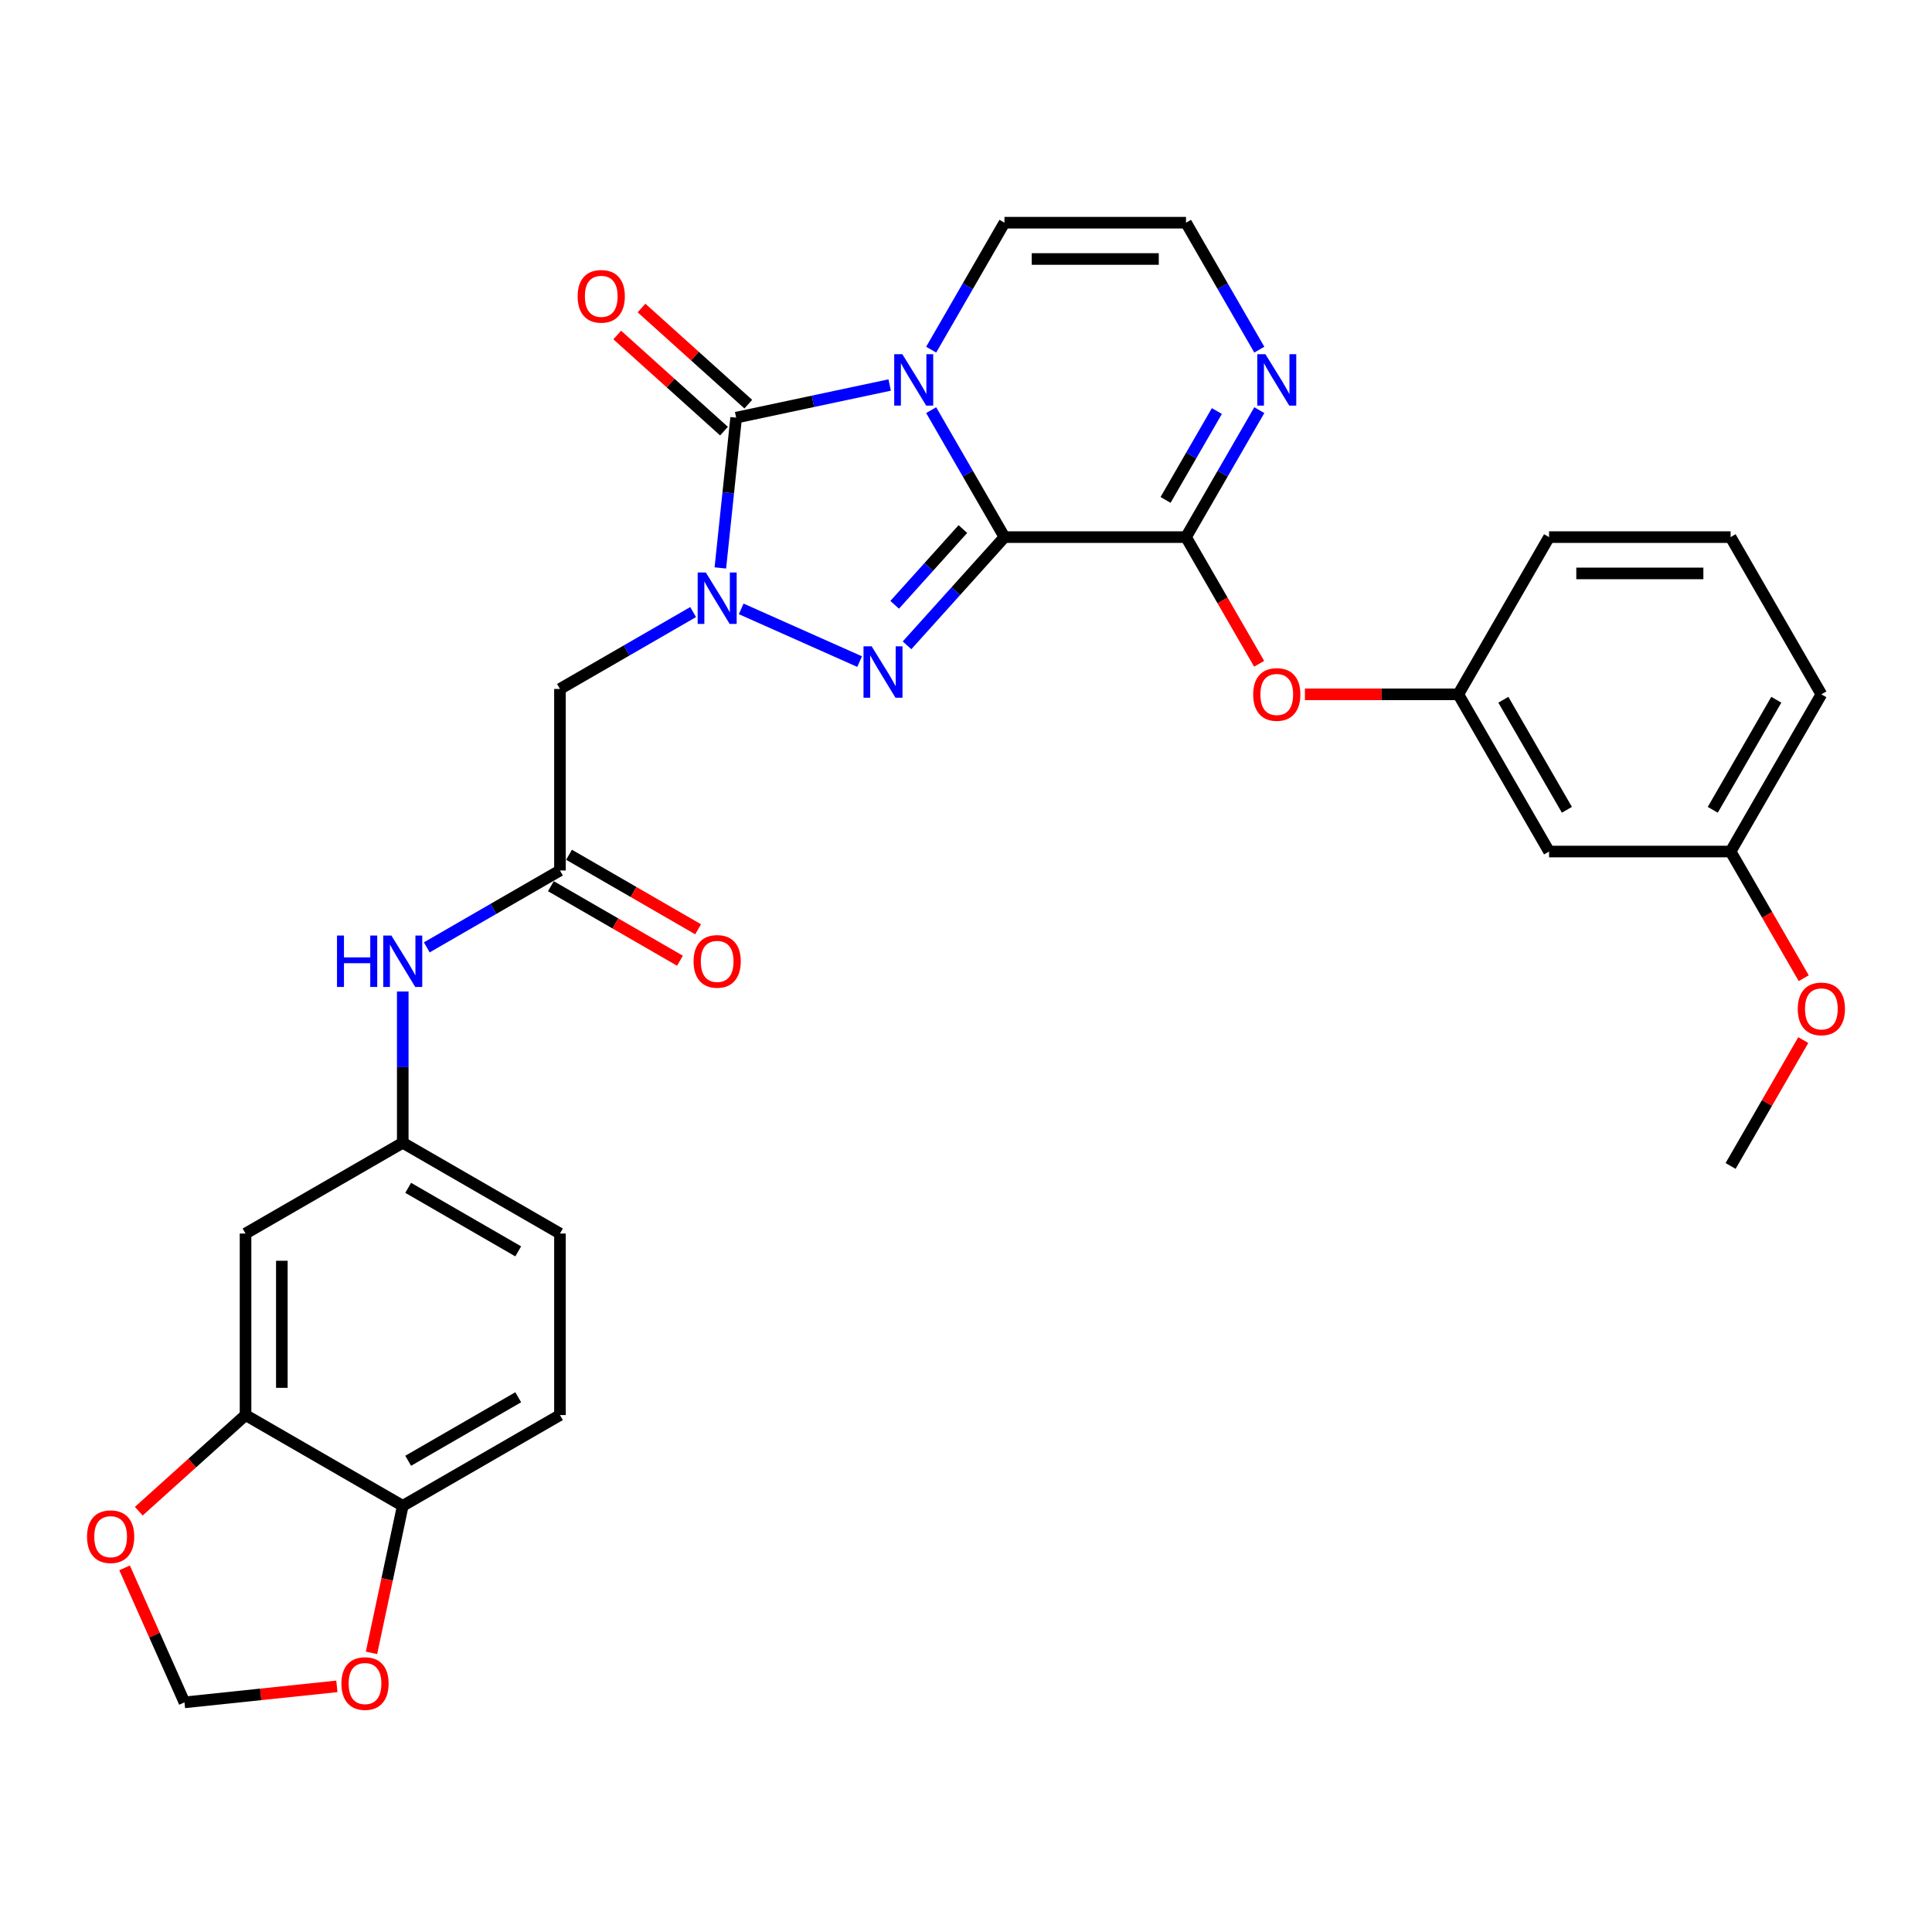 <?xml version='1.0' encoding='iso-8859-1'?>
<svg version='1.1' baseProfile='full'
              xmlns='http://www.w3.org/2000/svg'
                      xmlns:rdkit='http://www.rdkit.org/xml'
                      xmlns:xlink='http://www.w3.org/1999/xlink'
                  xml:space='preserve'
width='1000px' height='1000px' viewBox='0 0 1000 1000'>
<!-- END OF HEADER -->
<rect style='opacity:1.0;fill:#FFFFFF;stroke:none' width='1000' height='1000' x='0' y='0'> </rect>
<path class='bond-0' d='M 519.915,278.009 L 500.944,245.15' style='fill:none;fill-rule:evenodd;stroke:#000000;stroke-width:6px;stroke-linecap:butt;stroke-linejoin:miter;stroke-opacity:1' />
<path class='bond-0' d='M 500.944,245.15 L 481.972,212.291' style='fill:none;fill-rule:evenodd;stroke:#0000FF;stroke-width:6px;stroke-linecap:butt;stroke-linejoin:miter;stroke-opacity:1' />
<path class='bond-2' d='M 519.915,278.009 L 494.699,306.014' style='fill:none;fill-rule:evenodd;stroke:#000000;stroke-width:6px;stroke-linecap:butt;stroke-linejoin:miter;stroke-opacity:1' />
<path class='bond-2' d='M 494.699,306.014 L 469.483,334.019' style='fill:none;fill-rule:evenodd;stroke:#0000FF;stroke-width:6px;stroke-linecap:butt;stroke-linejoin:miter;stroke-opacity:1' />
<path class='bond-2' d='M 498.385,273.836 L 480.734,293.44' style='fill:none;fill-rule:evenodd;stroke:#000000;stroke-width:6px;stroke-linecap:butt;stroke-linejoin:miter;stroke-opacity:1' />
<path class='bond-2' d='M 480.734,293.44 L 463.083,313.043' style='fill:none;fill-rule:evenodd;stroke:#0000FF;stroke-width:6px;stroke-linecap:butt;stroke-linejoin:miter;stroke-opacity:1' />
<path class='bond-4' d='M 519.915,278.009 L 613.875,278.009' style='fill:none;fill-rule:evenodd;stroke:#000000;stroke-width:6px;stroke-linecap:butt;stroke-linejoin:miter;stroke-opacity:1' />
<path class='bond-3' d='M 460.494,199.282 L 420.761,207.727' style='fill:none;fill-rule:evenodd;stroke:#0000FF;stroke-width:6px;stroke-linecap:butt;stroke-linejoin:miter;stroke-opacity:1' />
<path class='bond-3' d='M 420.761,207.727 L 381.028,216.173' style='fill:none;fill-rule:evenodd;stroke:#000000;stroke-width:6px;stroke-linecap:butt;stroke-linejoin:miter;stroke-opacity:1' />
<path class='bond-8' d='M 481.972,180.983 L 500.944,148.124' style='fill:none;fill-rule:evenodd;stroke:#0000FF;stroke-width:6px;stroke-linecap:butt;stroke-linejoin:miter;stroke-opacity:1' />
<path class='bond-8' d='M 500.944,148.124 L 519.915,115.265' style='fill:none;fill-rule:evenodd;stroke:#000000;stroke-width:6px;stroke-linecap:butt;stroke-linejoin:miter;stroke-opacity:1' />
<path class='bond-1' d='M 383.647,315.157 L 444.943,342.448' style='fill:none;fill-rule:evenodd;stroke:#0000FF;stroke-width:6px;stroke-linecap:butt;stroke-linejoin:miter;stroke-opacity:1' />
<path class='bond-5' d='M 358.766,316.8 L 324.3,336.699' style='fill:none;fill-rule:evenodd;stroke:#0000FF;stroke-width:6px;stroke-linecap:butt;stroke-linejoin:miter;stroke-opacity:1' />
<path class='bond-5' d='M 324.3,336.699 L 289.835,356.598' style='fill:none;fill-rule:evenodd;stroke:#000000;stroke-width:6px;stroke-linecap:butt;stroke-linejoin:miter;stroke-opacity:1' />
<path class='bond-31' d='M 372.852,293.964 L 376.94,255.068' style='fill:none;fill-rule:evenodd;stroke:#0000FF;stroke-width:6px;stroke-linecap:butt;stroke-linejoin:miter;stroke-opacity:1' />
<path class='bond-31' d='M 376.94,255.068 L 381.028,216.173' style='fill:none;fill-rule:evenodd;stroke:#000000;stroke-width:6px;stroke-linecap:butt;stroke-linejoin:miter;stroke-opacity:1' />
<path class='bond-13' d='M 387.315,209.19 L 359.684,184.311' style='fill:none;fill-rule:evenodd;stroke:#000000;stroke-width:6px;stroke-linecap:butt;stroke-linejoin:miter;stroke-opacity:1' />
<path class='bond-13' d='M 359.684,184.311 L 332.053,159.432' style='fill:none;fill-rule:evenodd;stroke:#FF0000;stroke-width:6px;stroke-linecap:butt;stroke-linejoin:miter;stroke-opacity:1' />
<path class='bond-13' d='M 374.741,223.155 L 347.11,198.276' style='fill:none;fill-rule:evenodd;stroke:#000000;stroke-width:6px;stroke-linecap:butt;stroke-linejoin:miter;stroke-opacity:1' />
<path class='bond-13' d='M 347.11,198.276 L 319.479,173.397' style='fill:none;fill-rule:evenodd;stroke:#FF0000;stroke-width:6px;stroke-linecap:butt;stroke-linejoin:miter;stroke-opacity:1' />
<path class='bond-6' d='M 613.875,278.009 L 632.846,245.15' style='fill:none;fill-rule:evenodd;stroke:#000000;stroke-width:6px;stroke-linecap:butt;stroke-linejoin:miter;stroke-opacity:1' />
<path class='bond-6' d='M 632.846,245.15 L 651.817,212.291' style='fill:none;fill-rule:evenodd;stroke:#0000FF;stroke-width:6px;stroke-linecap:butt;stroke-linejoin:miter;stroke-opacity:1' />
<path class='bond-6' d='M 603.292,258.755 L 616.572,235.754' style='fill:none;fill-rule:evenodd;stroke:#000000;stroke-width:6px;stroke-linecap:butt;stroke-linejoin:miter;stroke-opacity:1' />
<path class='bond-6' d='M 616.572,235.754 L 629.851,212.753' style='fill:none;fill-rule:evenodd;stroke:#0000FF;stroke-width:6px;stroke-linecap:butt;stroke-linejoin:miter;stroke-opacity:1' />
<path class='bond-9' d='M 613.875,278.009 L 632.803,310.793' style='fill:none;fill-rule:evenodd;stroke:#000000;stroke-width:6px;stroke-linecap:butt;stroke-linejoin:miter;stroke-opacity:1' />
<path class='bond-9' d='M 632.803,310.793 L 651.73,343.577' style='fill:none;fill-rule:evenodd;stroke:#FF0000;stroke-width:6px;stroke-linecap:butt;stroke-linejoin:miter;stroke-opacity:1' />
<path class='bond-7' d='M 289.835,356.598 L 289.835,450.558' style='fill:none;fill-rule:evenodd;stroke:#000000;stroke-width:6px;stroke-linecap:butt;stroke-linejoin:miter;stroke-opacity:1' />
<path class='bond-11' d='M 651.817,180.983 L 632.846,148.124' style='fill:none;fill-rule:evenodd;stroke:#0000FF;stroke-width:6px;stroke-linecap:butt;stroke-linejoin:miter;stroke-opacity:1' />
<path class='bond-11' d='M 632.846,148.124 L 613.875,115.265' style='fill:none;fill-rule:evenodd;stroke:#000000;stroke-width:6px;stroke-linecap:butt;stroke-linejoin:miter;stroke-opacity:1' />
<path class='bond-14' d='M 289.835,450.558 L 255.369,470.457' style='fill:none;fill-rule:evenodd;stroke:#000000;stroke-width:6px;stroke-linecap:butt;stroke-linejoin:miter;stroke-opacity:1' />
<path class='bond-14' d='M 255.369,470.457 L 220.903,490.356' style='fill:none;fill-rule:evenodd;stroke:#0000FF;stroke-width:6px;stroke-linecap:butt;stroke-linejoin:miter;stroke-opacity:1' />
<path class='bond-21' d='M 285.137,458.695 L 318.541,477.981' style='fill:none;fill-rule:evenodd;stroke:#000000;stroke-width:6px;stroke-linecap:butt;stroke-linejoin:miter;stroke-opacity:1' />
<path class='bond-21' d='M 318.541,477.981 L 351.945,497.267' style='fill:none;fill-rule:evenodd;stroke:#FF0000;stroke-width:6px;stroke-linecap:butt;stroke-linejoin:miter;stroke-opacity:1' />
<path class='bond-21' d='M 294.533,442.421 L 327.937,461.707' style='fill:none;fill-rule:evenodd;stroke:#000000;stroke-width:6px;stroke-linecap:butt;stroke-linejoin:miter;stroke-opacity:1' />
<path class='bond-21' d='M 327.937,461.707 L 361.341,480.993' style='fill:none;fill-rule:evenodd;stroke:#FF0000;stroke-width:6px;stroke-linecap:butt;stroke-linejoin:miter;stroke-opacity:1' />
<path class='bond-32' d='M 519.915,115.265 L 613.875,115.265' style='fill:none;fill-rule:evenodd;stroke:#000000;stroke-width:6px;stroke-linecap:butt;stroke-linejoin:miter;stroke-opacity:1' />
<path class='bond-32' d='M 534.009,134.057 L 599.781,134.057' style='fill:none;fill-rule:evenodd;stroke:#000000;stroke-width:6px;stroke-linecap:butt;stroke-linejoin:miter;stroke-opacity:1' />
<path class='bond-20' d='M 675.419,359.381 L 715.117,359.381' style='fill:none;fill-rule:evenodd;stroke:#FF0000;stroke-width:6px;stroke-linecap:butt;stroke-linejoin:miter;stroke-opacity:1' />
<path class='bond-20' d='M 715.117,359.381 L 754.815,359.381' style='fill:none;fill-rule:evenodd;stroke:#000000;stroke-width:6px;stroke-linecap:butt;stroke-linejoin:miter;stroke-opacity:1' />
<path class='bond-10' d='M 127.091,732.438 L 127.091,638.478' style='fill:none;fill-rule:evenodd;stroke:#000000;stroke-width:6px;stroke-linecap:butt;stroke-linejoin:miter;stroke-opacity:1' />
<path class='bond-10' d='M 145.883,718.344 L 145.883,652.572' style='fill:none;fill-rule:evenodd;stroke:#000000;stroke-width:6px;stroke-linecap:butt;stroke-linejoin:miter;stroke-opacity:1' />
<path class='bond-16' d='M 127.091,732.438 L 99.46,757.317' style='fill:none;fill-rule:evenodd;stroke:#000000;stroke-width:6px;stroke-linecap:butt;stroke-linejoin:miter;stroke-opacity:1' />
<path class='bond-16' d='M 99.46,757.317 L 71.829,782.197' style='fill:none;fill-rule:evenodd;stroke:#FF0000;stroke-width:6px;stroke-linecap:butt;stroke-linejoin:miter;stroke-opacity:1' />
<path class='bond-34' d='M 127.091,732.438 L 208.463,779.418' style='fill:none;fill-rule:evenodd;stroke:#000000;stroke-width:6px;stroke-linecap:butt;stroke-linejoin:miter;stroke-opacity:1' />
<path class='bond-12' d='M 127.091,638.478 L 208.463,591.498' style='fill:none;fill-rule:evenodd;stroke:#000000;stroke-width:6px;stroke-linecap:butt;stroke-linejoin:miter;stroke-opacity:1' />
<path class='bond-18' d='M 208.463,513.192 L 208.463,552.345' style='fill:none;fill-rule:evenodd;stroke:#0000FF;stroke-width:6px;stroke-linecap:butt;stroke-linejoin:miter;stroke-opacity:1' />
<path class='bond-18' d='M 208.463,552.345 L 208.463,591.498' style='fill:none;fill-rule:evenodd;stroke:#000000;stroke-width:6px;stroke-linecap:butt;stroke-linejoin:miter;stroke-opacity:1' />
<path class='bond-15' d='M 208.463,779.418 L 289.835,732.438' style='fill:none;fill-rule:evenodd;stroke:#000000;stroke-width:6px;stroke-linecap:butt;stroke-linejoin:miter;stroke-opacity:1' />
<path class='bond-15' d='M 211.272,756.097 L 268.233,723.211' style='fill:none;fill-rule:evenodd;stroke:#000000;stroke-width:6px;stroke-linecap:butt;stroke-linejoin:miter;stroke-opacity:1' />
<path class='bond-17' d='M 208.463,779.418 L 200.375,817.47' style='fill:none;fill-rule:evenodd;stroke:#000000;stroke-width:6px;stroke-linecap:butt;stroke-linejoin:miter;stroke-opacity:1' />
<path class='bond-17' d='M 200.375,817.47 L 192.287,855.521' style='fill:none;fill-rule:evenodd;stroke:#FF0000;stroke-width:6px;stroke-linecap:butt;stroke-linejoin:miter;stroke-opacity:1' />
<path class='bond-19' d='M 64.485,811.527 L 79.984,846.337' style='fill:none;fill-rule:evenodd;stroke:#FF0000;stroke-width:6px;stroke-linecap:butt;stroke-linejoin:miter;stroke-opacity:1' />
<path class='bond-19' d='M 79.984,846.337 L 95.482,881.147' style='fill:none;fill-rule:evenodd;stroke:#000000;stroke-width:6px;stroke-linecap:butt;stroke-linejoin:miter;stroke-opacity:1' />
<path class='bond-35' d='M 174.363,872.856 L 134.923,877.001' style='fill:none;fill-rule:evenodd;stroke:#FF0000;stroke-width:6px;stroke-linecap:butt;stroke-linejoin:miter;stroke-opacity:1' />
<path class='bond-35' d='M 134.923,877.001 L 95.482,881.147' style='fill:none;fill-rule:evenodd;stroke:#000000;stroke-width:6px;stroke-linecap:butt;stroke-linejoin:miter;stroke-opacity:1' />
<path class='bond-24' d='M 208.463,591.498 L 289.835,638.478' style='fill:none;fill-rule:evenodd;stroke:#000000;stroke-width:6px;stroke-linecap:butt;stroke-linejoin:miter;stroke-opacity:1' />
<path class='bond-24' d='M 211.272,614.82 L 268.233,647.706' style='fill:none;fill-rule:evenodd;stroke:#000000;stroke-width:6px;stroke-linecap:butt;stroke-linejoin:miter;stroke-opacity:1' />
<path class='bond-22' d='M 754.815,359.381 L 801.795,440.753' style='fill:none;fill-rule:evenodd;stroke:#000000;stroke-width:6px;stroke-linecap:butt;stroke-linejoin:miter;stroke-opacity:1' />
<path class='bond-22' d='M 778.136,362.191 L 811.022,419.151' style='fill:none;fill-rule:evenodd;stroke:#000000;stroke-width:6px;stroke-linecap:butt;stroke-linejoin:miter;stroke-opacity:1' />
<path class='bond-28' d='M 754.815,359.381 L 801.795,278.009' style='fill:none;fill-rule:evenodd;stroke:#000000;stroke-width:6px;stroke-linecap:butt;stroke-linejoin:miter;stroke-opacity:1' />
<path class='bond-25' d='M 801.795,440.753 L 895.755,440.753' style='fill:none;fill-rule:evenodd;stroke:#000000;stroke-width:6px;stroke-linecap:butt;stroke-linejoin:miter;stroke-opacity:1' />
<path class='bond-23' d='M 289.835,732.438 L 289.835,638.478' style='fill:none;fill-rule:evenodd;stroke:#000000;stroke-width:6px;stroke-linecap:butt;stroke-linejoin:miter;stroke-opacity:1' />
<path class='bond-26' d='M 895.755,440.753 L 914.683,473.537' style='fill:none;fill-rule:evenodd;stroke:#000000;stroke-width:6px;stroke-linecap:butt;stroke-linejoin:miter;stroke-opacity:1' />
<path class='bond-26' d='M 914.683,473.537 L 933.611,506.32' style='fill:none;fill-rule:evenodd;stroke:#FF0000;stroke-width:6px;stroke-linecap:butt;stroke-linejoin:miter;stroke-opacity:1' />
<path class='bond-33' d='M 895.755,440.753 L 942.735,359.381' style='fill:none;fill-rule:evenodd;stroke:#000000;stroke-width:6px;stroke-linecap:butt;stroke-linejoin:miter;stroke-opacity:1' />
<path class='bond-33' d='M 886.528,419.151 L 919.414,362.191' style='fill:none;fill-rule:evenodd;stroke:#000000;stroke-width:6px;stroke-linecap:butt;stroke-linejoin:miter;stroke-opacity:1' />
<path class='bond-30' d='M 933.372,538.342 L 914.563,570.919' style='fill:none;fill-rule:evenodd;stroke:#FF0000;stroke-width:6px;stroke-linecap:butt;stroke-linejoin:miter;stroke-opacity:1' />
<path class='bond-30' d='M 914.563,570.919 L 895.755,603.496' style='fill:none;fill-rule:evenodd;stroke:#000000;stroke-width:6px;stroke-linecap:butt;stroke-linejoin:miter;stroke-opacity:1' />
<path class='bond-27' d='M 895.755,278.009 L 801.795,278.009' style='fill:none;fill-rule:evenodd;stroke:#000000;stroke-width:6px;stroke-linecap:butt;stroke-linejoin:miter;stroke-opacity:1' />
<path class='bond-27' d='M 881.661,296.801 L 815.889,296.801' style='fill:none;fill-rule:evenodd;stroke:#000000;stroke-width:6px;stroke-linecap:butt;stroke-linejoin:miter;stroke-opacity:1' />
<path class='bond-29' d='M 895.755,278.009 L 942.735,359.381' style='fill:none;fill-rule:evenodd;stroke:#000000;stroke-width:6px;stroke-linecap:butt;stroke-linejoin:miter;stroke-opacity:1' />
<path  class='atom-1' d='M 467.053 183.333
L 475.772 197.427
Q 476.637 198.817, 478.027 201.335
Q 479.418 203.853, 479.493 204.004
L 479.493 183.333
L 483.026 183.333
L 483.026 209.942
L 479.38 209.942
L 470.022 194.533
Q 468.932 192.729, 467.767 190.661
Q 466.639 188.594, 466.301 187.955
L 466.301 209.942
L 462.843 209.942
L 462.843 183.333
L 467.053 183.333
' fill='#0000FF'/>
<path  class='atom-2' d='M 365.324 296.313
L 374.044 310.407
Q 374.908 311.798, 376.299 314.316
Q 377.69 316.834, 377.765 316.984
L 377.765 296.313
L 381.298 296.313
L 381.298 322.923
L 377.652 322.923
L 368.294 307.513
Q 367.204 305.709, 366.039 303.642
Q 364.911 301.575, 364.573 300.936
L 364.573 322.923
L 361.115 322.923
L 361.115 296.313
L 365.324 296.313
' fill='#0000FF'/>
<path  class='atom-3' d='M 451.161 334.53
L 459.881 348.624
Q 460.745 350.015, 462.136 352.533
Q 463.526 355.051, 463.602 355.201
L 463.602 334.53
L 467.134 334.53
L 467.134 361.14
L 463.489 361.14
L 454.13 345.73
Q 453.04 343.926, 451.875 341.859
Q 450.748 339.792, 450.41 339.153
L 450.41 361.14
L 446.952 361.14
L 446.952 334.53
L 451.161 334.53
' fill='#0000FF'/>
<path  class='atom-7' d='M 654.973 183.333
L 663.692 197.427
Q 664.557 198.817, 665.947 201.335
Q 667.338 203.853, 667.413 204.004
L 667.413 183.333
L 670.946 183.333
L 670.946 209.942
L 667.3 209.942
L 657.942 194.533
Q 656.852 192.729, 655.687 190.661
Q 654.559 188.594, 654.221 187.955
L 654.221 209.942
L 650.764 209.942
L 650.764 183.333
L 654.973 183.333
' fill='#0000FF'/>
<path  class='atom-10' d='M 648.64 359.456
Q 648.64 353.067, 651.797 349.496
Q 654.954 345.926, 660.855 345.926
Q 666.756 345.926, 669.913 349.496
Q 673.07 353.067, 673.07 359.456
Q 673.07 365.92, 669.875 369.604
Q 666.68 373.249, 660.855 373.249
Q 654.992 373.249, 651.797 369.604
Q 648.64 365.958, 648.64 359.456
M 660.855 370.243
Q 664.914 370.243, 667.094 367.537
Q 669.311 364.793, 669.311 359.456
Q 669.311 354.232, 667.094 351.601
Q 664.914 348.933, 660.855 348.933
Q 656.796 348.933, 654.578 351.563
Q 652.398 354.194, 652.398 359.456
Q 652.398 364.831, 654.578 367.537
Q 656.796 370.243, 660.855 370.243
' fill='#FF0000'/>
<path  class='atom-14' d='M 298.987 153.376
Q 298.987 146.987, 302.144 143.416
Q 305.301 139.846, 311.202 139.846
Q 317.103 139.846, 320.26 143.416
Q 323.417 146.987, 323.417 153.376
Q 323.417 159.841, 320.222 163.524
Q 317.027 167.17, 311.202 167.17
Q 305.339 167.17, 302.144 163.524
Q 298.987 159.878, 298.987 153.376
M 311.202 164.163
Q 315.261 164.163, 317.441 161.457
Q 319.658 158.713, 319.658 153.376
Q 319.658 148.152, 317.441 145.521
Q 315.261 142.853, 311.202 142.853
Q 307.143 142.853, 304.925 145.484
Q 302.745 148.114, 302.745 153.376
Q 302.745 158.751, 304.925 161.457
Q 307.143 164.163, 311.202 164.163
' fill='#FF0000'/>
<path  class='atom-15' d='M 174.43 484.233
L 178.038 484.233
L 178.038 495.546
L 191.644 495.546
L 191.644 484.233
L 195.252 484.233
L 195.252 510.843
L 191.644 510.843
L 191.644 498.553
L 178.038 498.553
L 178.038 510.843
L 174.43 510.843
L 174.43 484.233
' fill='#0000FF'/>
<path  class='atom-15' d='M 202.581 484.233
L 211.3 498.327
Q 212.165 499.718, 213.555 502.236
Q 214.946 504.754, 215.021 504.905
L 215.021 484.233
L 218.554 484.233
L 218.554 510.843
L 214.908 510.843
L 205.55 495.433
Q 204.46 493.629, 203.295 491.562
Q 202.167 489.495, 201.829 488.856
L 201.829 510.843
L 198.371 510.843
L 198.371 484.233
L 202.581 484.233
' fill='#0000FF'/>
<path  class='atom-17' d='M 45.05 795.385
Q 45.05 788.996, 48.207 785.425
Q 51.364 781.855, 57.265 781.855
Q 63.166 781.855, 66.323 785.425
Q 69.48 788.996, 69.48 795.385
Q 69.48 801.85, 66.285 805.533
Q 63.09 809.178, 57.265 809.178
Q 51.402 809.178, 48.207 805.533
Q 45.05 801.887, 45.05 795.385
M 57.265 806.172
Q 61.324 806.172, 63.504 803.466
Q 65.721 800.722, 65.721 795.385
Q 65.721 790.161, 63.504 787.53
Q 61.324 784.862, 57.265 784.862
Q 53.206 784.862, 50.988 787.492
Q 48.809 790.123, 48.809 795.385
Q 48.809 800.76, 50.988 803.466
Q 53.206 806.172, 57.265 806.172
' fill='#FF0000'/>
<path  class='atom-18' d='M 176.712 871.4
Q 176.712 865.011, 179.87 861.441
Q 183.027 857.87, 188.927 857.87
Q 194.828 857.87, 197.985 861.441
Q 201.142 865.011, 201.142 871.4
Q 201.142 877.865, 197.947 881.548
Q 194.753 885.194, 188.927 885.194
Q 183.064 885.194, 179.87 881.548
Q 176.712 877.902, 176.712 871.4
M 188.927 882.187
Q 192.986 882.187, 195.166 879.481
Q 197.384 876.737, 197.384 871.4
Q 197.384 866.176, 195.166 863.545
Q 192.986 860.877, 188.927 860.877
Q 184.868 860.877, 182.651 863.508
Q 180.471 866.139, 180.471 871.4
Q 180.471 876.775, 182.651 879.481
Q 184.868 882.187, 188.927 882.187
' fill='#FF0000'/>
<path  class='atom-22' d='M 358.992 497.613
Q 358.992 491.224, 362.149 487.654
Q 365.306 484.083, 371.206 484.083
Q 377.107 484.083, 380.264 487.654
Q 383.421 491.224, 383.421 497.613
Q 383.421 504.078, 380.227 507.761
Q 377.032 511.407, 371.206 511.407
Q 365.343 511.407, 362.149 507.761
Q 358.992 504.115, 358.992 497.613
M 371.206 508.4
Q 375.265 508.4, 377.445 505.694
Q 379.663 502.95, 379.663 497.613
Q 379.663 492.389, 377.445 489.758
Q 375.265 487.09, 371.206 487.09
Q 367.147 487.09, 364.93 489.721
Q 362.75 492.352, 362.75 497.613
Q 362.75 502.988, 364.93 505.694
Q 367.147 508.4, 371.206 508.4
' fill='#FF0000'/>
<path  class='atom-27' d='M 930.52 522.2
Q 930.52 515.81, 933.677 512.24
Q 936.834 508.669, 942.735 508.669
Q 948.636 508.669, 951.793 512.24
Q 954.95 515.81, 954.95 522.2
Q 954.95 528.664, 951.755 532.347
Q 948.561 535.993, 942.735 535.993
Q 936.872 535.993, 933.677 532.347
Q 930.52 528.702, 930.52 522.2
M 942.735 532.986
Q 946.794 532.986, 948.974 530.28
Q 951.191 527.537, 951.191 522.2
Q 951.191 516.975, 948.974 514.345
Q 946.794 511.676, 942.735 511.676
Q 938.676 511.676, 936.459 514.307
Q 934.279 516.938, 934.279 522.2
Q 934.279 527.574, 936.459 530.28
Q 938.676 532.986, 942.735 532.986
' fill='#FF0000'/>
</svg>
